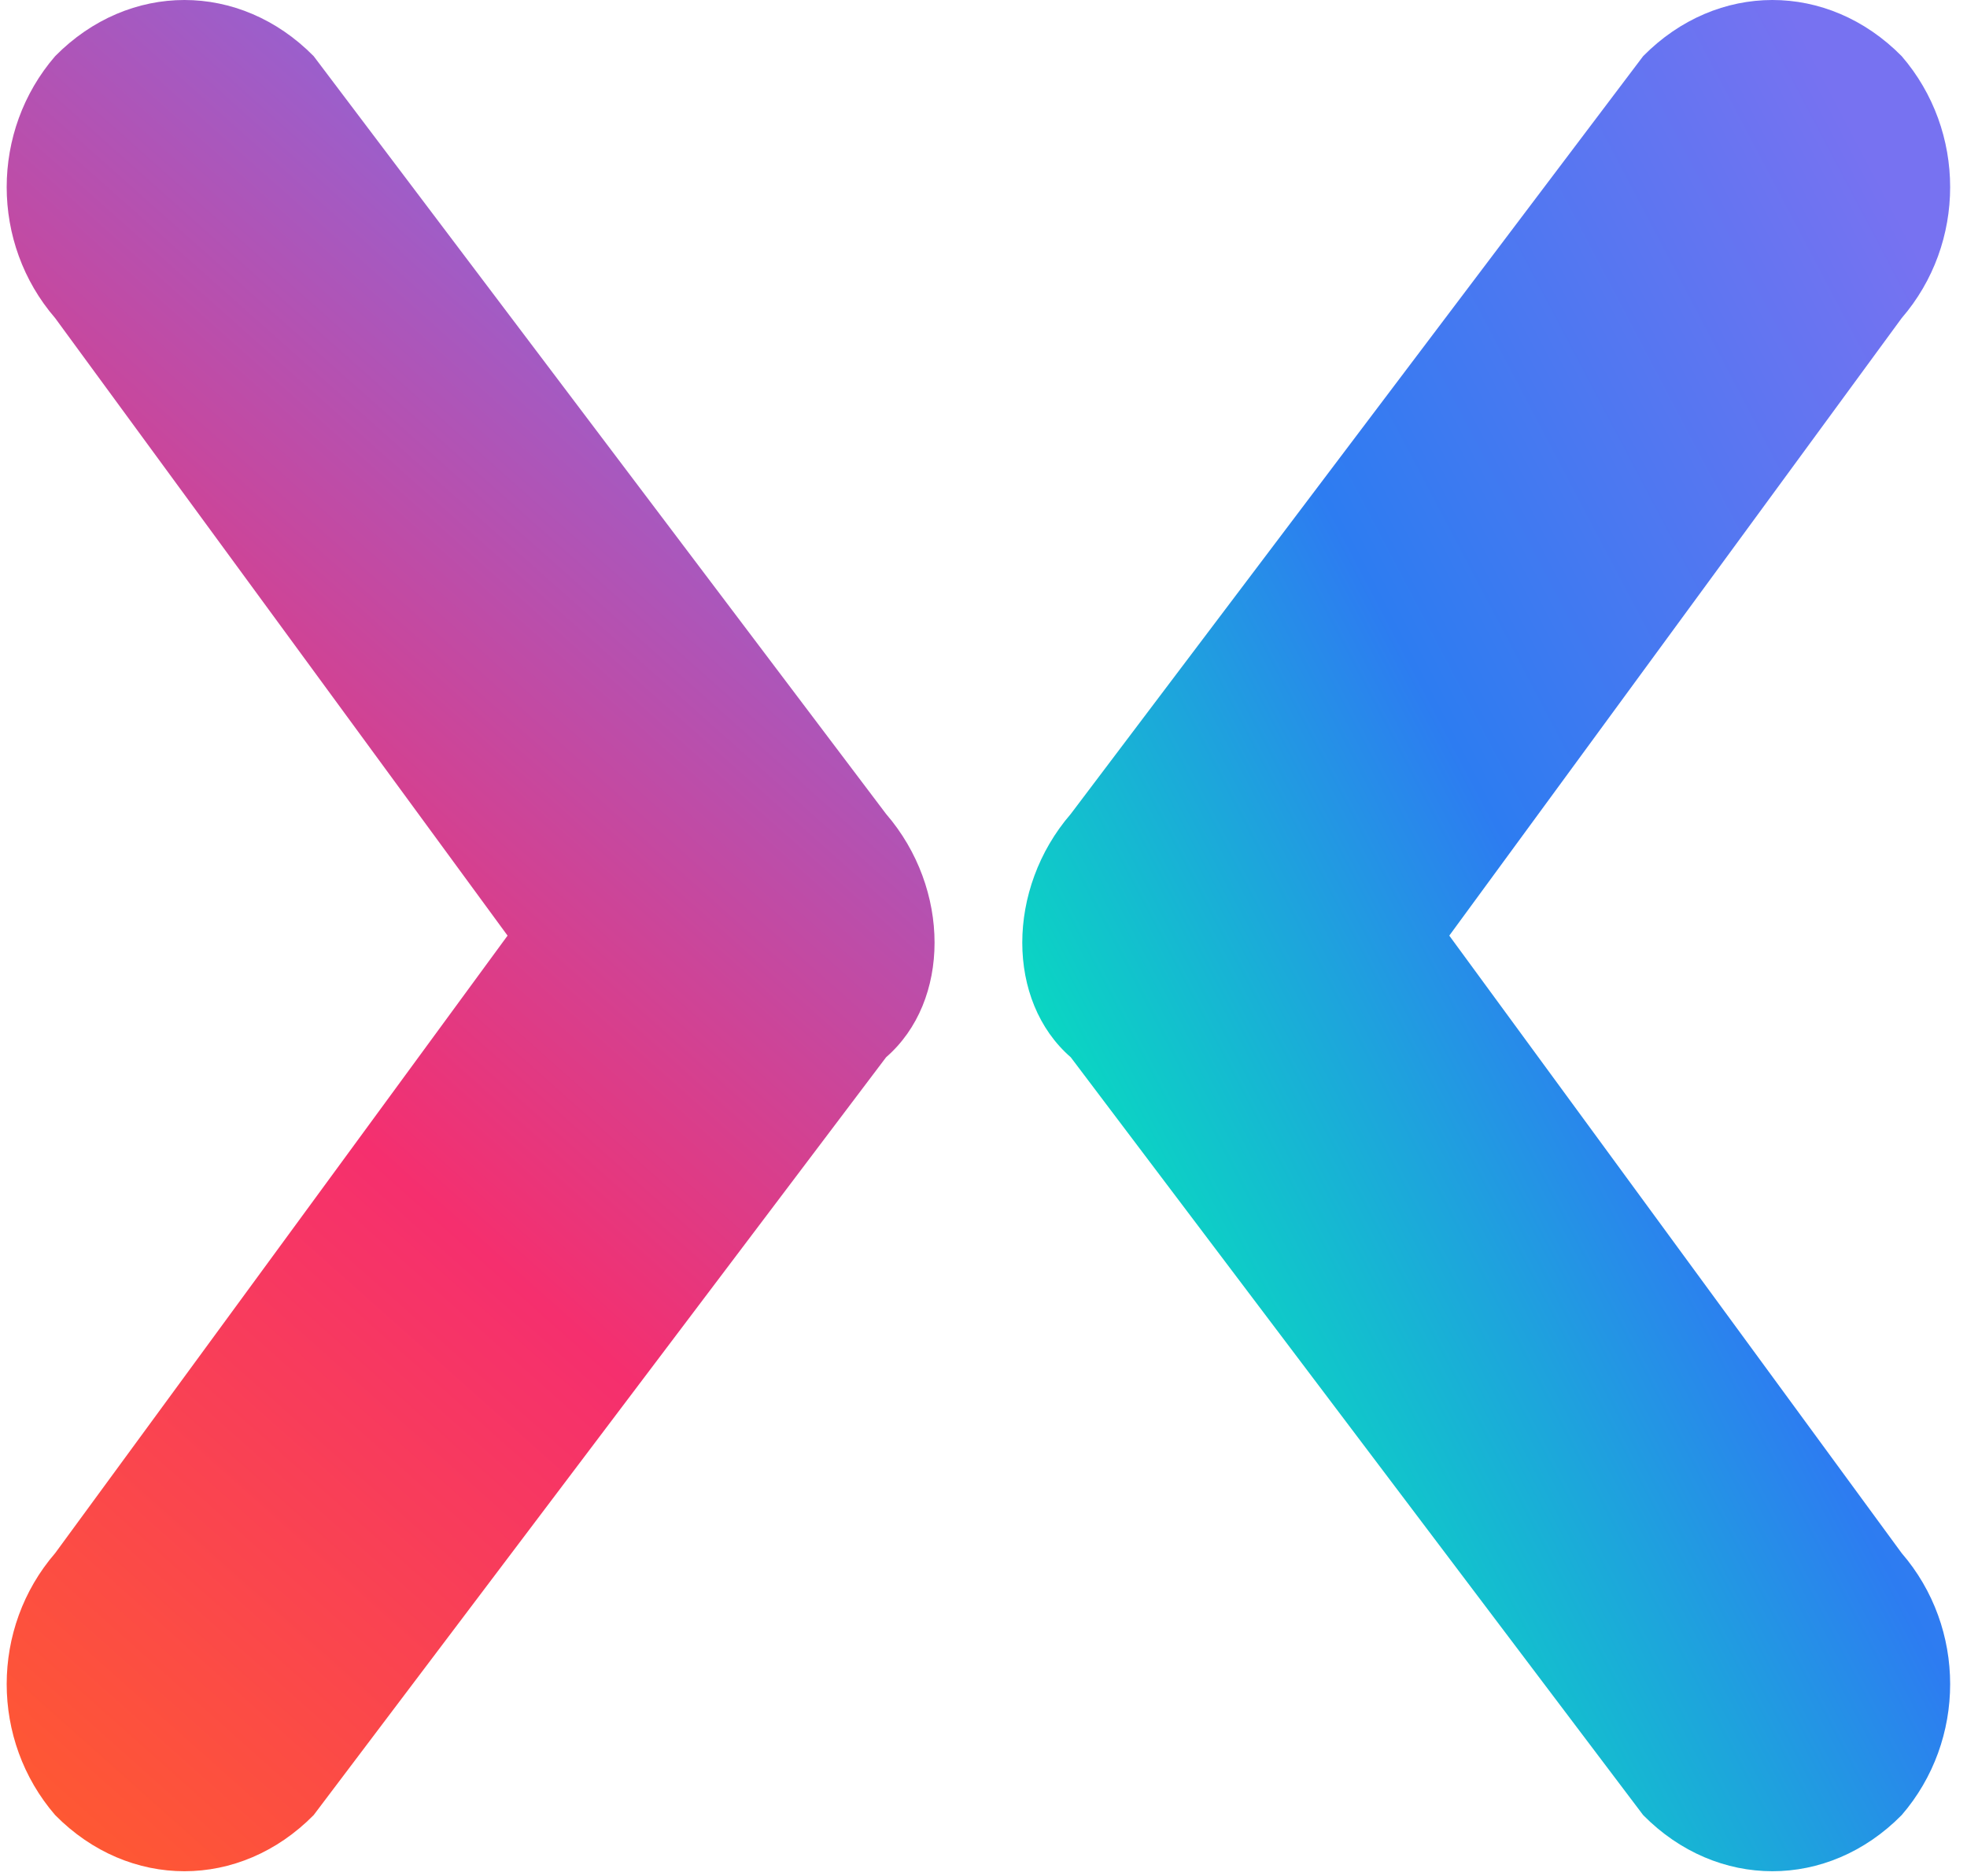 <svg width="108" height="103" viewBox="0 0 108 103" fill="none" xmlns="http://www.w3.org/2000/svg">
<path d="M48.652 44.686L17.222 3.082C15.195 1.027 12.66 0 10.126 0C7.591 0 5.056 1.027 3.029 3.082C-0.52 7.191 -0.52 13.354 3.029 17.464L27.868 51.364L3.029 85.264C-0.52 89.373 -0.52 95.536 3.029 99.645C5.056 101.7 7.591 102.727 10.126 102.727C12.66 102.727 15.195 101.7 17.222 99.645L48.652 58.041C52.2 54.959 52.2 48.795 48.652 44.686Z" fill="url(#paint0_linear)"/>
<path d="M58.79 44.686L90.219 3.082C92.247 1.027 94.782 0 97.317 0C99.851 0 102.386 1.027 104.413 3.082C107.962 7.191 107.962 13.354 104.413 17.464L79.574 51.364L104.413 85.264C107.962 89.373 107.962 95.536 104.413 99.645C102.386 101.7 99.851 102.727 97.317 102.727C94.782 102.727 92.247 101.7 90.219 99.645L58.79 58.041C55.242 54.959 55.242 48.795 58.79 44.686Z" fill="url(#paint1_linear)"/>
<defs>
<linearGradient id="paint0_linear" x1="44.717" y1="-10.925" x2="-29.97" y2="73.032" gradientUnits="userSpaceOnUse">
<stop offset="0.104" stop-color="#7772F1"/>
<stop offset="0.637" stop-color="#F52F6E"/>
<stop offset="1" stop-color="#FF5A30"/>
</linearGradient>
<linearGradient id="paint1_linear" x1="107.075" y1="7.659" x2="41.028" y2="42.383" gradientUnits="userSpaceOnUse">
<stop offset="0.059" stop-color="#7772F1"/>
<stop offset="0.53" stop-color="#2D7CF1"/>
<stop offset="1" stop-color="#00F0B5"/>
</linearGradient>
</defs>
</svg>
